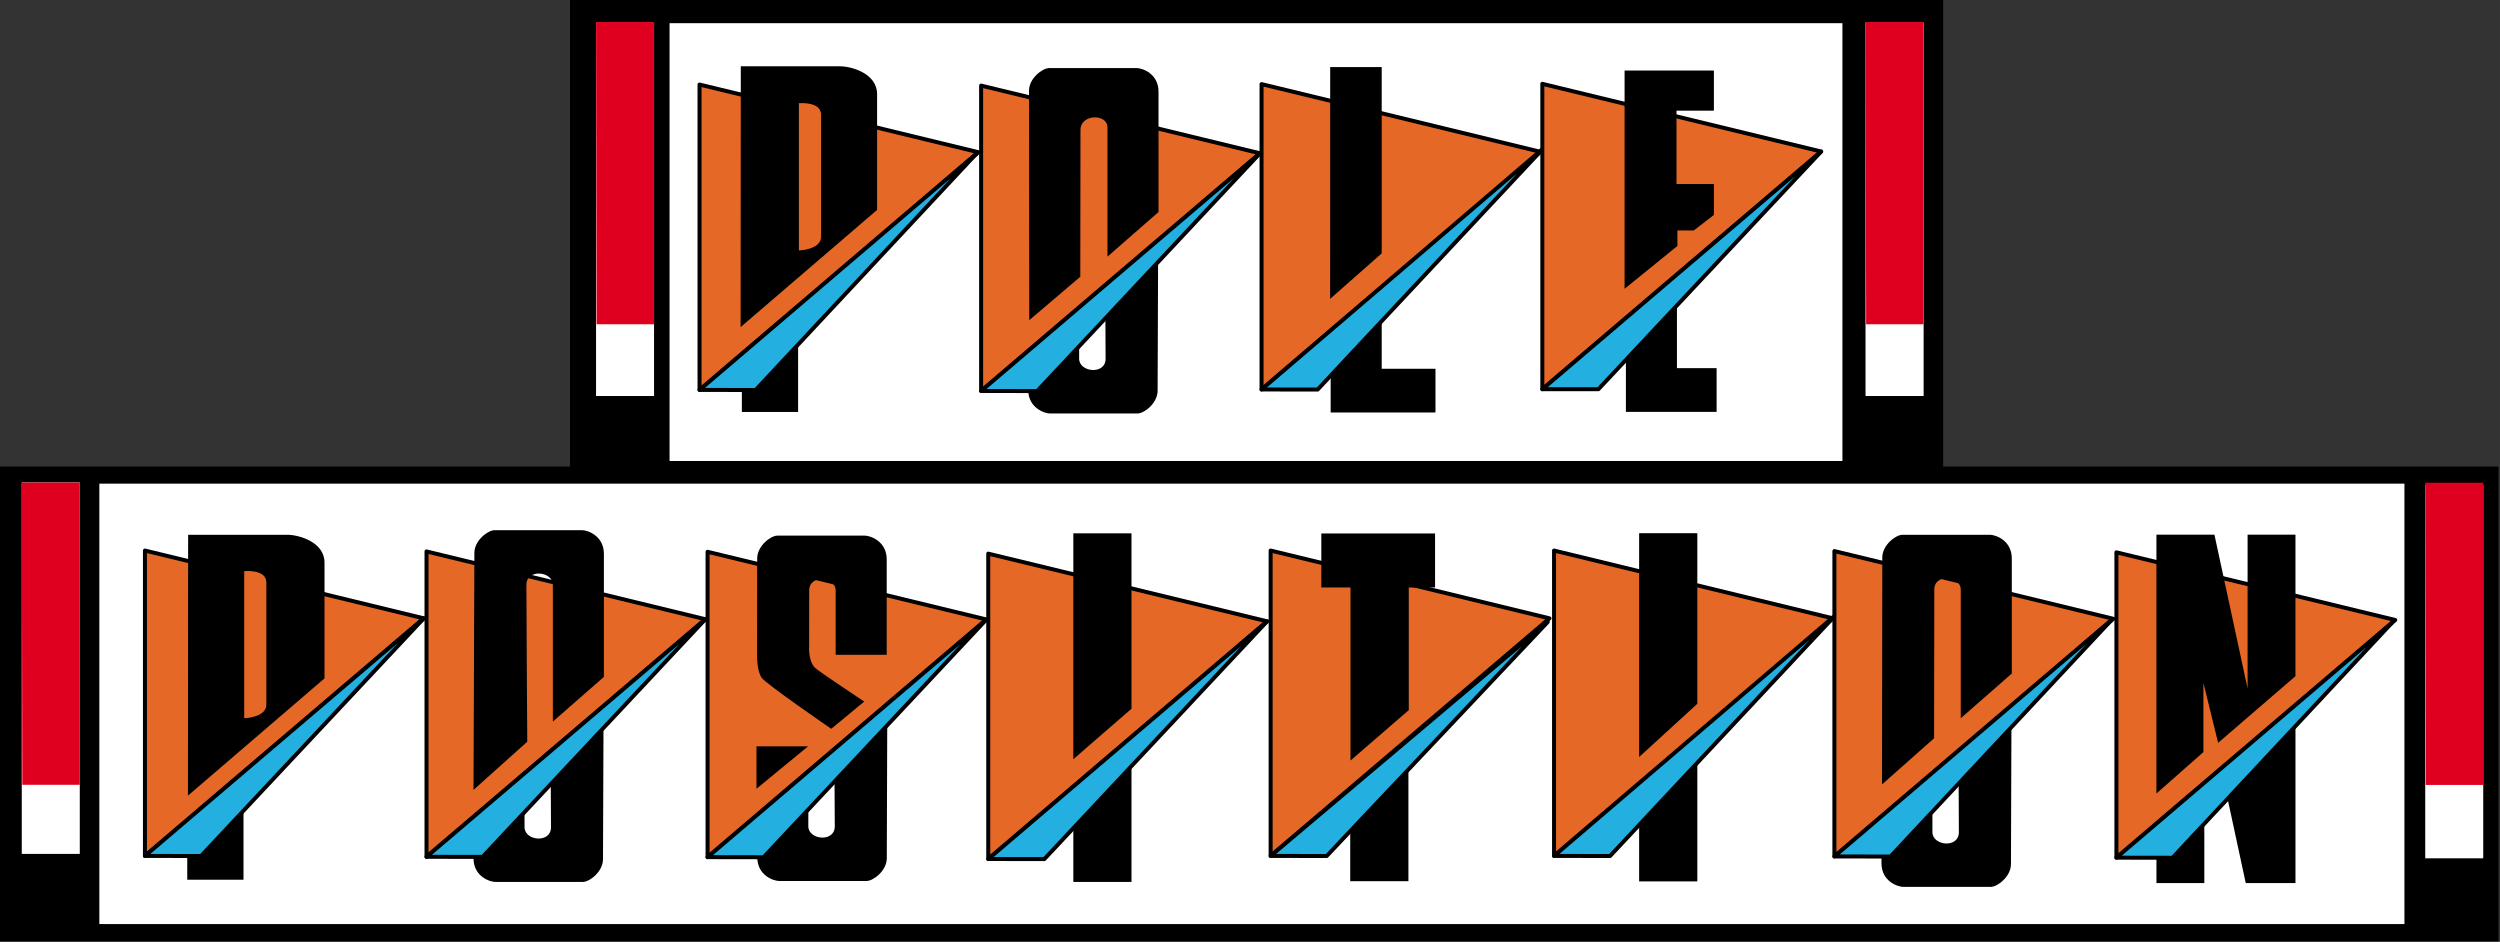 <?xml version="1.0" encoding="UTF-8" standalone="no"?>
<svg
   xmlns:dc="http://purl.org/dc/elements/1.1/"
   xmlns:cc="http://creativecommons.org/ns#"
   xmlns:rdf="http://www.w3.org/1999/02/22-rdf-syntax-ns#"
   xmlns:svg="http://www.w3.org/2000/svg"
   xmlns="http://www.w3.org/2000/svg"
   xmlns:sodipodi="http://sodipodi.sourceforge.net/DTD/sodipodi-0.dtd"
   xmlns:inkscape="http://www.inkscape.org/namespaces/inkscape"
   width="590.792"
   height="222.583"
   viewBox="0 0 156.314 58.892"
   version="1.1"
   id="svg17841"
   inkscape:version="1.0.2 (1.0.2+r75+1)"
   sodipodi:docname="PP.svg">
  <rect x="0" y="0" width="156.314" height="58.892" fill="#333333" stroke="none"/>
  <defs
     id="defs17835">
    <clipPath
       id="clip177">
      <path
         d="M 721.121,311.941 H 832.578 V 354 H 721.121 Z m 0,0"
         id="path7322" />
    </clipPath>
  </defs>
  <sodipodi:namedview
     id="base"
     pagecolor="#ffffff"
     bordercolor="#666666"
     borderopacity="1.0"
     inkscape:pageopacity="0.0"
     inkscape:pageshadow="2"
     inkscape:zoom="1"
     inkscape:cx="275.77137"
     inkscape:cy="136.11236"
     inkscape:document-units="px"
     inkscape:current-layer="layer1"
     inkscape:document-rotation="0"
     showgrid="false"
     units="px"
     fit-margin-top="0"
     fit-margin-left="0"
     fit-margin-right="0"
     fit-margin-bottom="0"
     inkscape:window-width="1366"
     inkscape:window-height="714"
     inkscape:window-x="0"
     inkscape:window-y="0"
     inkscape:window-maximized="1" />
  <g
     inkscape:label="レイヤー 1"
     inkscape:groupmode="layer"
     id="layer1"
     transform="translate(4.8872311e-5)">
    <g
       clip-path="url(#clip177)"
       clip-rule="nonzero"
       id="g11700"
       transform="matrix(1.411,0,0,1.411,-1018.216,-440.195)">
      <path
         style="fill:#000000;fill-opacity:1;fill-rule:nonzero;stroke:none"
         d="m 807.734,332.648 v -20.699 h -60.848 v 20.699 h -25.316 v 21.035 h 110.773 v -21.035 h -24.609"
         id="path11698" />
    </g>
    <path
       style="fill:#ffffff;fill-opacity:1;fill-rule:nonzero;stroke:none;stroke-width:1.411"
       d="M 6.212,30.24 H 150.339 V 57.778 H 6.212 Z m 0,0"
       id="path11702" />
    <path
       style="fill:#ffffff;fill-opacity:1;fill-rule:nonzero;stroke:none;stroke-width:1.411"
       d="M 41.865,1.45 H 115.199 V 28.823 H 41.865 Z m 0,0"
       id="path11704" />
    <path
       style="fill:#ffffff;fill-opacity:1;fill-rule:nonzero;stroke:none;stroke-width:1.411"
       d="m 37.268,1.406 h 3.627 V 24.761 h -3.627 z m 0,0"
       id="path11706" />
    <path
       style="fill:#de001e;fill-opacity:1;fill-rule:nonzero;stroke:none;stroke-width:1.411"
       d="m 40.895,20.274 h -3.594 l -0.032,-18.896 h 3.627 V 20.274"
       id="path11708" />
    <path
       style="fill:#ffffff;fill-opacity:1;fill-rule:nonzero;stroke:none;stroke-width:1.411"
       d="m 116.643,1.406 h 3.633 V 24.761 h -3.633 z m 0,0"
       id="path11710" />
    <path
       style="fill:#de001e;fill-opacity:1;fill-rule:nonzero;stroke:none;stroke-width:1.411"
       d="m 120.275,20.274 h -3.594 l -0.04,-18.896 h 3.633 V 20.274"
       id="path11712" />
    <path
       style="fill:#ffffff;fill-opacity:1;fill-rule:nonzero;stroke:none;stroke-width:1.411"
       d="m 1.361,30.168 h 3.627 v 23.223 h -3.627 z m 0,0"
       id="path11714" />
    <path
       style="fill:#de001e;fill-opacity:1;fill-rule:nonzero;stroke:none;stroke-width:1.411"
       d="m 4.988,49.069 h -3.594 l -0.032,-18.896 h 3.627 v 18.896"
       id="path11716" />
    <path
       style="fill:#ffffff;fill-opacity:1;fill-rule:nonzero;stroke:none;stroke-width:1.411"
       d="m 151.639,30.317 h 3.627 v 23.35 h -3.627 z m 0,0"
       id="path11718" />
    <path
       style="fill:#de001e;fill-opacity:1;fill-rule:nonzero;stroke:none;stroke-width:1.411"
       d="m 155.266,49.08 h -3.594 l -0.032,-18.896 h 3.627 v 18.896"
       id="path11720" />
    <path
       style="fill:#000000;fill-opacity:1;fill-rule:nonzero;stroke:none;stroke-width:1.411"
       d="m 46.385,19.678 h 3.517 v 6.08 h -3.517 z m 0,0"
       id="path11722" />
    <path
       style="fill:#e66826;fill-opacity:1;fill-rule:nonzero;stroke:#000000;stroke-width:0.25;stroke-linecap:butt;stroke-linejoin:round;stroke-miterlimit:4;stroke-opacity:1"
       d="M 43.739,24.38 V 5.286 l 17.44,4.233 z m 0,0"
       id="path11724" />
    <path
       style="fill:#23b0e1;fill-opacity:1;fill-rule:nonzero;stroke:#000000;stroke-width:0.25;stroke-linecap:butt;stroke-linejoin:round;stroke-miterlimit:4;stroke-opacity:1"
       d="m 47.245,24.386 -3.506,-0.006 17.297,-14.756 z m 0,0"
       id="path11726" />
    <path
       style="fill:#000000;fill-opacity:1;fill-rule:nonzero;stroke:none;stroke-width:1.411"
       d="m 46.308,20.45 8.533,-7.326 c 0,0 0,-5.942 0,-7.237 0,-1.301 -1.61,-1.742 -2.321,-1.742 -0.717,0 -6.201,0 -6.201,0 l -0.012,16.305"
       id="path11728" />
    <path
       style="fill:#e66826;fill-opacity:1;fill-rule:nonzero;stroke:none;stroke-width:1.411"
       d="m 49.951,6.455 v 9.205 c 0,0 1.384,-0.044 1.384,-0.849 0,-0.805 0,-6.791 0,-7.64 0,-0.849 -1.384,-0.717 -1.384,-0.717"
       id="path11730" />
    <path
       style="fill:#000000;fill-opacity:1;fill-rule:nonzero;stroke:none;stroke-width:1.411"
       d="m 72.435,9.608 -3.362,3.021 c 0,0 0.055,8.263 0.055,9.801 0,1.025 -1.654,0.854 -1.654,0 0,-0.854 0,-8.549 0,-8.549 l -3.186,2.795 c 0,0 0,6.554 0,7.695 0,1.136 1.025,1.483 1.367,1.483 0.342,0 5.071,0 5.468,0 0.402,0 1.257,-0.628 1.257,-1.428 0,-0.799 0.055,-14.817 0.055,-14.817"
       id="path11732" />
    <path
       style="fill:#e66826;fill-opacity:1;fill-rule:nonzero;stroke:#000000;stroke-width:0.25;stroke-linecap:butt;stroke-linejoin:round;stroke-miterlimit:4;stroke-opacity:1"
       d="M 61.345,24.446 V 5.352 l 17.435,4.233 z m 0,0"
       id="path11734" />
    <path
       style="fill:#23b0e1;fill-opacity:1;fill-rule:nonzero;stroke:#000000;stroke-width:0.25;stroke-linecap:butt;stroke-linejoin:round;stroke-miterlimit:4;stroke-opacity:1"
       d="m 64.85,24.452 -3.506,-0.006 17.435,-14.861 z m 0,0"
       id="path11736" />
    <path
       style="fill:#000000;fill-opacity:1;fill-rule:nonzero;stroke:none;stroke-width:1.411"
       d="m 64.354,20.02 3.192,-2.717 c 0,0 0.012,-7.634 0.012,-9.172 0,-1.025 1.687,-1.031 1.687,-0.171 0,1.025 0,0.336 0,8.086 l 3.192,-2.789 c 0,0 0,-6.383 0,-7.524 0,-1.141 -1.025,-1.477 -1.367,-1.477 -0.342,0 -5.071,0 -5.474,0 -0.397,0 -1.257,0.623 -1.257,1.422 0,0.799 0.016,14.343 0.016,14.343"
       id="path11738" />
    <path
       style="fill:#000000;fill-opacity:1;fill-rule:nonzero;stroke:none;stroke-width:1.411"
       d="m 86.392,19.805 v 3.252 h 3.362 v 2.734 h -6.554 v -5.986 h 3.192"
       id="path11740" />
    <path
       style="fill:#e66826;fill-opacity:1;fill-rule:nonzero;stroke:#000000;stroke-width:0.25;stroke-linecap:butt;stroke-linejoin:round;stroke-miterlimit:4;stroke-opacity:1"
       d="M 78.879,24.353 V 5.259 l 17.435,4.233 z m 0,0"
       id="path11742" />
    <path
       style="fill:#23b0e1;fill-opacity:1;fill-rule:nonzero;stroke:#000000;stroke-width:0.25;stroke-linecap:butt;stroke-linejoin:round;stroke-miterlimit:4;stroke-opacity:1"
       d="m 82.385,24.358 -3.506,-0.006 17.611,-15.07 z m 0,0"
       id="path11744" />
    <path
       style="fill:#000000;fill-opacity:1;fill-rule:nonzero;stroke:none;stroke-width:1.411"
       d="m 83.173,4.195 h 3.219 V 15.842 l -3.225,2.844 0.004,-14.491"
       id="path11746" />
    <path
       style="fill:#000000;fill-opacity:1;fill-rule:nonzero;stroke:none;stroke-width:1.411"
       d="m 104.852,18.339 v 4.68 h 2.48 v 2.734 h -5.672 v -7.414 h 3.192"
       id="path11748" />
    <path
       style="fill:#e66826;fill-opacity:1;fill-rule:nonzero;stroke:#000000;stroke-width:0.25;stroke-linecap:butt;stroke-linejoin:round;stroke-miterlimit:4;stroke-opacity:1"
       d="M 96.435,24.336 V 5.242 l 17.435,4.233 z m 0,0"
       id="path11750" />
    <path
       style="fill:#23b0e1;fill-opacity:1;fill-rule:nonzero;stroke:#000000;stroke-width:0.25;stroke-linecap:butt;stroke-linejoin:round;stroke-miterlimit:4;stroke-opacity:1"
       d="m 99.941,24.336 h -3.506 L 113.87,9.475 Z m 0,0"
       id="path11752" />
    <path
       style="fill:#000000;fill-opacity:1;fill-rule:nonzero;stroke:none;stroke-width:1.411"
       d="M 101.578,18.058 V 4.41 h 5.584 v 2.508 h -2.337 v 4.586 h 2.337 v 1.935 l -1.257,0.97 h -1.025 v 0.97 l -3.302,2.679"
       id="path11754" />
    <path
       style="fill:#000000;fill-opacity:1;fill-rule:nonzero;stroke:none;stroke-width:1.411"
       d="m 11.708,48.931 h 3.517 v 6.074 h -3.517 z m 0,0"
       id="path11756" />
    <path
       style="fill:#e66826;fill-opacity:1;fill-rule:nonzero;stroke:#000000;stroke-width:0.25;stroke-linecap:butt;stroke-linejoin:round;stroke-miterlimit:4;stroke-opacity:1"
       d="M 9.062,53.518 V 34.423 l 17.435,4.239 z m 0,0"
       id="path11758" />
    <path
       style="fill:#23b0e1;fill-opacity:1;fill-rule:nonzero;stroke:#000000;stroke-width:0.25;stroke-linecap:butt;stroke-linejoin:round;stroke-miterlimit:4;stroke-opacity:1"
       d="m 12.568,53.523 -3.506,-0.006 17.435,-14.855 z m 0,0"
       id="path11760" />
    <path
       style="fill:#000000;fill-opacity:1;fill-rule:nonzero;stroke:none;stroke-width:1.411"
       d="m 11.752,49.747 8.538,-7.331 c 0,0 0,-5.942 0,-7.237 0,-1.295 -1.61,-1.742 -2.326,-1.742 -0.711,0 -6.201,0 -6.201,0 l -0.012,16.31"
       id="path11762" />
    <path
       style="fill:#e66826;fill-opacity:1;fill-rule:nonzero;stroke:none;stroke-width:1.411"
       d="m 15.269,35.708 v 9.2 c 0,0 1.384,-0.044 1.384,-0.843 0,-0.805 0,-6.796 0,-7.645 0,-0.849 -1.384,-0.711 -1.384,-0.711"
       id="path11764" />
    <path
       style="fill:#000000;fill-opacity:1;fill-rule:nonzero;stroke:none;stroke-width:1.411"
       d="m 37.758,38.899 -3.362,3.021 c 0,0 0.055,8.263 0.055,9.801 0,1.031 -1.654,0.86 -1.654,0 0,-0.854 0,-8.544 0,-8.544 l -3.192,2.789 c 0,0 0,6.554 0,7.695 0,1.141 1.025,1.483 1.373,1.483 0.342,0 5.071,0 5.468,0 0.402,0 1.257,-0.628 1.257,-1.428 0,-0.799 0.055,-14.817 0.055,-14.817"
       id="path11766" />
    <path
       style="fill:#e66826;fill-opacity:1;fill-rule:nonzero;stroke:#000000;stroke-width:0.25;stroke-linecap:butt;stroke-linejoin:round;stroke-miterlimit:4;stroke-opacity:1"
       d="m 26.668,53.573 v -19.094 l 17.435,4.239 z m 0,0"
       id="path11768" />
    <path
       style="fill:#23b0e1;fill-opacity:1;fill-rule:nonzero;stroke:#000000;stroke-width:0.25;stroke-linecap:butt;stroke-linejoin:round;stroke-miterlimit:4;stroke-opacity:1"
       d="m 30.174,53.578 -3.506,-0.006 17.435,-14.855 z m 0,0"
       id="path11770" />
    <path
       style="fill:#000000;fill-opacity:1;fill-rule:nonzero;stroke:none;stroke-width:1.411"
       d="m 55.496,38.839 -3.362,3.021 c 0,0 0.061,8.268 0.061,9.806 0,1.025 -1.654,0.854 -1.654,0 0,-0.854 0,-8.549 0,-8.549 l -3.192,2.789 c 0,0 0,6.559 0,7.695 0,1.141 1.025,1.483 1.367,1.483 0.342,0 5.071,0 5.474,0 0.397,0 1.257,-0.628 1.257,-1.422 0,-0.799 0.05,-14.822 0.05,-14.822"
       id="path11772" />
    <path
       style="fill:#e66826;fill-opacity:1;fill-rule:nonzero;stroke:#000000;stroke-width:0.25;stroke-linecap:butt;stroke-linejoin:round;stroke-miterlimit:4;stroke-opacity:1"
       d="M 44.241,53.595 V 34.501 l 17.435,4.233 z m 0,0"
       id="path11774" />
    <path
       style="fill:#23b0e1;fill-opacity:1;fill-rule:nonzero;stroke:#000000;stroke-width:0.25;stroke-linecap:butt;stroke-linejoin:round;stroke-miterlimit:4;stroke-opacity:1"
       d="m 47.741,53.6 -3.5,-0.006 17.435,-14.861 z m 0,0"
       id="path11776" />
    <path
       style="fill:#000000;fill-opacity:1;fill-rule:nonzero;stroke:none;stroke-width:1.411"
       d="m 47.333,40.9 c 0,0 -0.028,1.009 0.287,1.472 0.276,0.402 4.355,3.197 4.355,3.197 l 2.062,-1.703 c 0,0 -2.822,-1.869 -3.07,-2.106 -0.446,-0.43 -0.375,-1.339 -0.375,-1.339 0,-2.161 0.004,-2.795 0.004,-3.506 0,-1.025 1.654,-0.854 1.654,0 0,0.854 0,4.029 0,4.029 h 3.192 c 0,0 0,-4.829 0,-5.97 0,-1.135 -1.025,-1.483 -1.367,-1.483 -0.347,0 -5.077,0 -5.474,0 -0.397,0 -1.257,0.628 -1.257,1.428 0,0.38 -0.004,2.508 -0.012,5.981"
       id="path11778" />
    <path
       style="fill:#000000;fill-opacity:1;fill-rule:nonzero;stroke:none;stroke-width:1.411"
       d="m 29.606,49.389 3.362,-3.015 c 0,0 -0.055,-8.268 -0.055,-9.806 0,-1.025 1.654,-0.854 1.654,0 0,0.854 0,8.549 0,8.549 l 3.192,-2.795 c 0,0 0,-6.554 0,-7.689 0,-1.141 -1.025,-1.483 -1.367,-1.483 -0.342,0 -5.071,0 -5.474,0 -0.397,0 -1.257,0.628 -1.257,1.422 0,0.799 -0.055,14.817 -0.055,14.817"
       id="path11780" />
    <path
       style="fill:#000000;fill-opacity:1;fill-rule:nonzero;stroke:none;stroke-width:1.411"
       d="m 50.524,46.666 h -3.225 v 2.651 l 3.225,-2.651"
       id="path11782" />
    <path
       style="fill:#000000;fill-opacity:1;fill-rule:nonzero;stroke:none;stroke-width:1.411"
       d="m 67.11,44.742 3.638,-3.384 v 13.786 h -3.638 V 44.742"
       id="path11784" />
    <path
       style="fill:#e66826;fill-opacity:1;fill-rule:nonzero;stroke:#000000;stroke-width:0.25;stroke-linecap:butt;stroke-linejoin:round;stroke-miterlimit:4;stroke-opacity:1"
       d="M 61.791,53.71 V 34.616 l 17.435,4.233 z m 0,0"
       id="path11786" />
    <path
       style="fill:#23b0e1;fill-opacity:1;fill-rule:nonzero;stroke:#000000;stroke-width:0.25;stroke-linecap:butt;stroke-linejoin:round;stroke-miterlimit:4;stroke-opacity:1"
       d="m 65.297,53.716 -3.506,-0.006 17.435,-14.861 z m 0,0"
       id="path11788" />
    <path
       style="fill:#000000;fill-opacity:1;fill-rule:nonzero;stroke:none;stroke-width:1.411"
       d="m 70.748,44.312 -3.638,3.158 v -14.122 h 3.638 v 10.964"
       id="path11790" />
    <path
       style="fill:#000000;fill-opacity:1;fill-rule:nonzero;stroke:none;stroke-width:1.411"
       d="m 84.424,44.698 3.638,-3.379 v 13.78 h -3.638 V 44.698"
       id="path11792" />
    <path
       style="fill:#e66826;fill-opacity:1;fill-rule:nonzero;stroke:#000000;stroke-width:0.25;stroke-linecap:butt;stroke-linejoin:round;stroke-miterlimit:4;stroke-opacity:1"
       d="M 79.447,53.518 V 34.423 l 17.435,4.239 z m 0,0"
       id="path11794" />
    <path
       style="fill:#23b0e1;fill-opacity:1;fill-rule:nonzero;stroke:#000000;stroke-width:0.25;stroke-linecap:butt;stroke-linejoin:round;stroke-miterlimit:4;stroke-opacity:1"
       d="m 82.952,53.523 -3.506,-0.006 17.33,-14.629 z m 0,0"
       id="path11796" />
    <path
       style="fill:#000000;fill-opacity:1;fill-rule:nonzero;stroke:none;stroke-width:1.411"
       d="m 89.727,33.354 h -7.111 v 3.379 h 1.825 V 47.553 l 3.644,-3.153 v -7.667 h 1.643 v -3.379"
       id="path11798" />
    <path
       style="fill:#000000;fill-opacity:1;fill-rule:nonzero;stroke:none;stroke-width:1.411"
       d="m 102.488,44.709 3.638,-3.379 v 13.78 h -3.638 V 44.709"
       id="path11800" />
    <path
       style="fill:#e66826;fill-opacity:1;fill-rule:nonzero;stroke:#000000;stroke-width:0.25;stroke-linecap:butt;stroke-linejoin:round;stroke-miterlimit:4;stroke-opacity:1"
       d="M 97.168,53.518 V 34.423 l 17.435,4.239 z m 0,0"
       id="path11802" />
    <path
       style="fill:#23b0e1;fill-opacity:1;fill-rule:nonzero;stroke:#000000;stroke-width:0.25;stroke-linecap:butt;stroke-linejoin:round;stroke-miterlimit:4;stroke-opacity:1"
       d="m 100.669,53.523 -3.5,-0.006 17.606,-15.065 z m 0,0"
       id="path11804" />
    <path
       style="fill:#000000;fill-opacity:1;fill-rule:nonzero;stroke:none;stroke-width:1.411"
       d="m 106.126,44.004 -3.638,3.329 V 33.338 h 3.638 v 10.666"
       id="path11806" />
    <path
       style="fill:#000000;fill-opacity:1;fill-rule:nonzero;stroke:none;stroke-width:1.411"
       d="m 125.787,39.208 -3.362,3.021 c 0,0 0.055,8.263 0.055,9.801 0,1.031 -1.654,0.86 -1.654,0 0,-0.854 0,-8.544 0,-8.544 l -3.186,2.789 c 0,0 0,6.554 0,7.695 0,1.141 1.025,1.483 1.367,1.483 0.342,0 5.071,0 5.468,0 0.402,0 1.262,-0.628 1.262,-1.428 0,-0.794 0.05,-14.817 0.05,-14.817"
       id="path11808" />
    <path
       style="fill:#e66826;fill-opacity:1;fill-rule:nonzero;stroke:#000000;stroke-width:0.25;stroke-linecap:butt;stroke-linejoin:round;stroke-miterlimit:4;stroke-opacity:1"
       d="m 114.697,53.551 v -19.094 l 17.44,4.233 z m 0,0"
       id="path11810" />
    <path
       style="fill:#23b0e1;fill-opacity:1;fill-rule:nonzero;stroke:#000000;stroke-width:0.25;stroke-linecap:butt;stroke-linejoin:round;stroke-miterlimit:4;stroke-opacity:1"
       d="m 118.203,53.556 -3.506,-0.006 17.347,-14.806 z m 0,0"
       id="path11812" />
    <path
       style="fill:#000000;fill-opacity:1;fill-rule:nonzero;stroke:none;stroke-width:1.411"
       d="m 117.673,49.047 3.258,-2.888 c 0,0 0.012,-7.761 0.012,-9.299 0,-1.025 1.654,-0.854 1.654,0 0,0.854 0,8.048 0,8.048 l 3.192,-2.795 c 0,0 0,-6.052 0,-7.193 0,-1.141 -1.025,-1.483 -1.367,-1.483 -0.342,0 -5.071,0 -5.474,0 -0.397,0 -1.257,0.628 -1.257,1.428 0,0.799 -0.016,14.183 -0.016,14.183"
       id="path11814" />
    <path
       style="fill:#000000;fill-opacity:1;fill-rule:nonzero;stroke:none;stroke-width:1.411"
       d="m 134.833,46.633 v 8.582 h 2.993 v -9.332 l 0.518,-0.287 2.073,9.619 h 3.109 V 39.032 l -2.932,2.591 v 4.322 l -0.921,-3.743 -4.84,4.432"
       id="path11816" />
    <path
       style="fill:#e66826;fill-opacity:1;fill-rule:nonzero;stroke:#000000;stroke-width:0.25;stroke-linecap:butt;stroke-linejoin:round;stroke-miterlimit:4;stroke-opacity:1"
       d="M 132.33,53.628 V 34.534 l 17.435,4.233 z m 0,0"
       id="path11818" />
    <path
       style="fill:#23b0e1;fill-opacity:1;fill-rule:nonzero;stroke:#000000;stroke-width:0.25;stroke-linecap:butt;stroke-linejoin:round;stroke-miterlimit:4;stroke-opacity:1"
       d="m 135.836,53.633 -3.506,-0.006 17.242,-14.701 z m 0,0"
       id="path11820" />
    <path
       style="fill:#000000;fill-opacity:1;fill-rule:nonzero;stroke:none;stroke-width:1.411"
       d="m 143.525,42.278 v -8.847 h -2.993 v 9.619 l -2.073,-9.619 h -3.627 v 16.184 l 2.938,-2.591 v -4.322 l 0.921,3.743 4.834,-4.167"
       id="path11822" />
  </g>
</svg>
